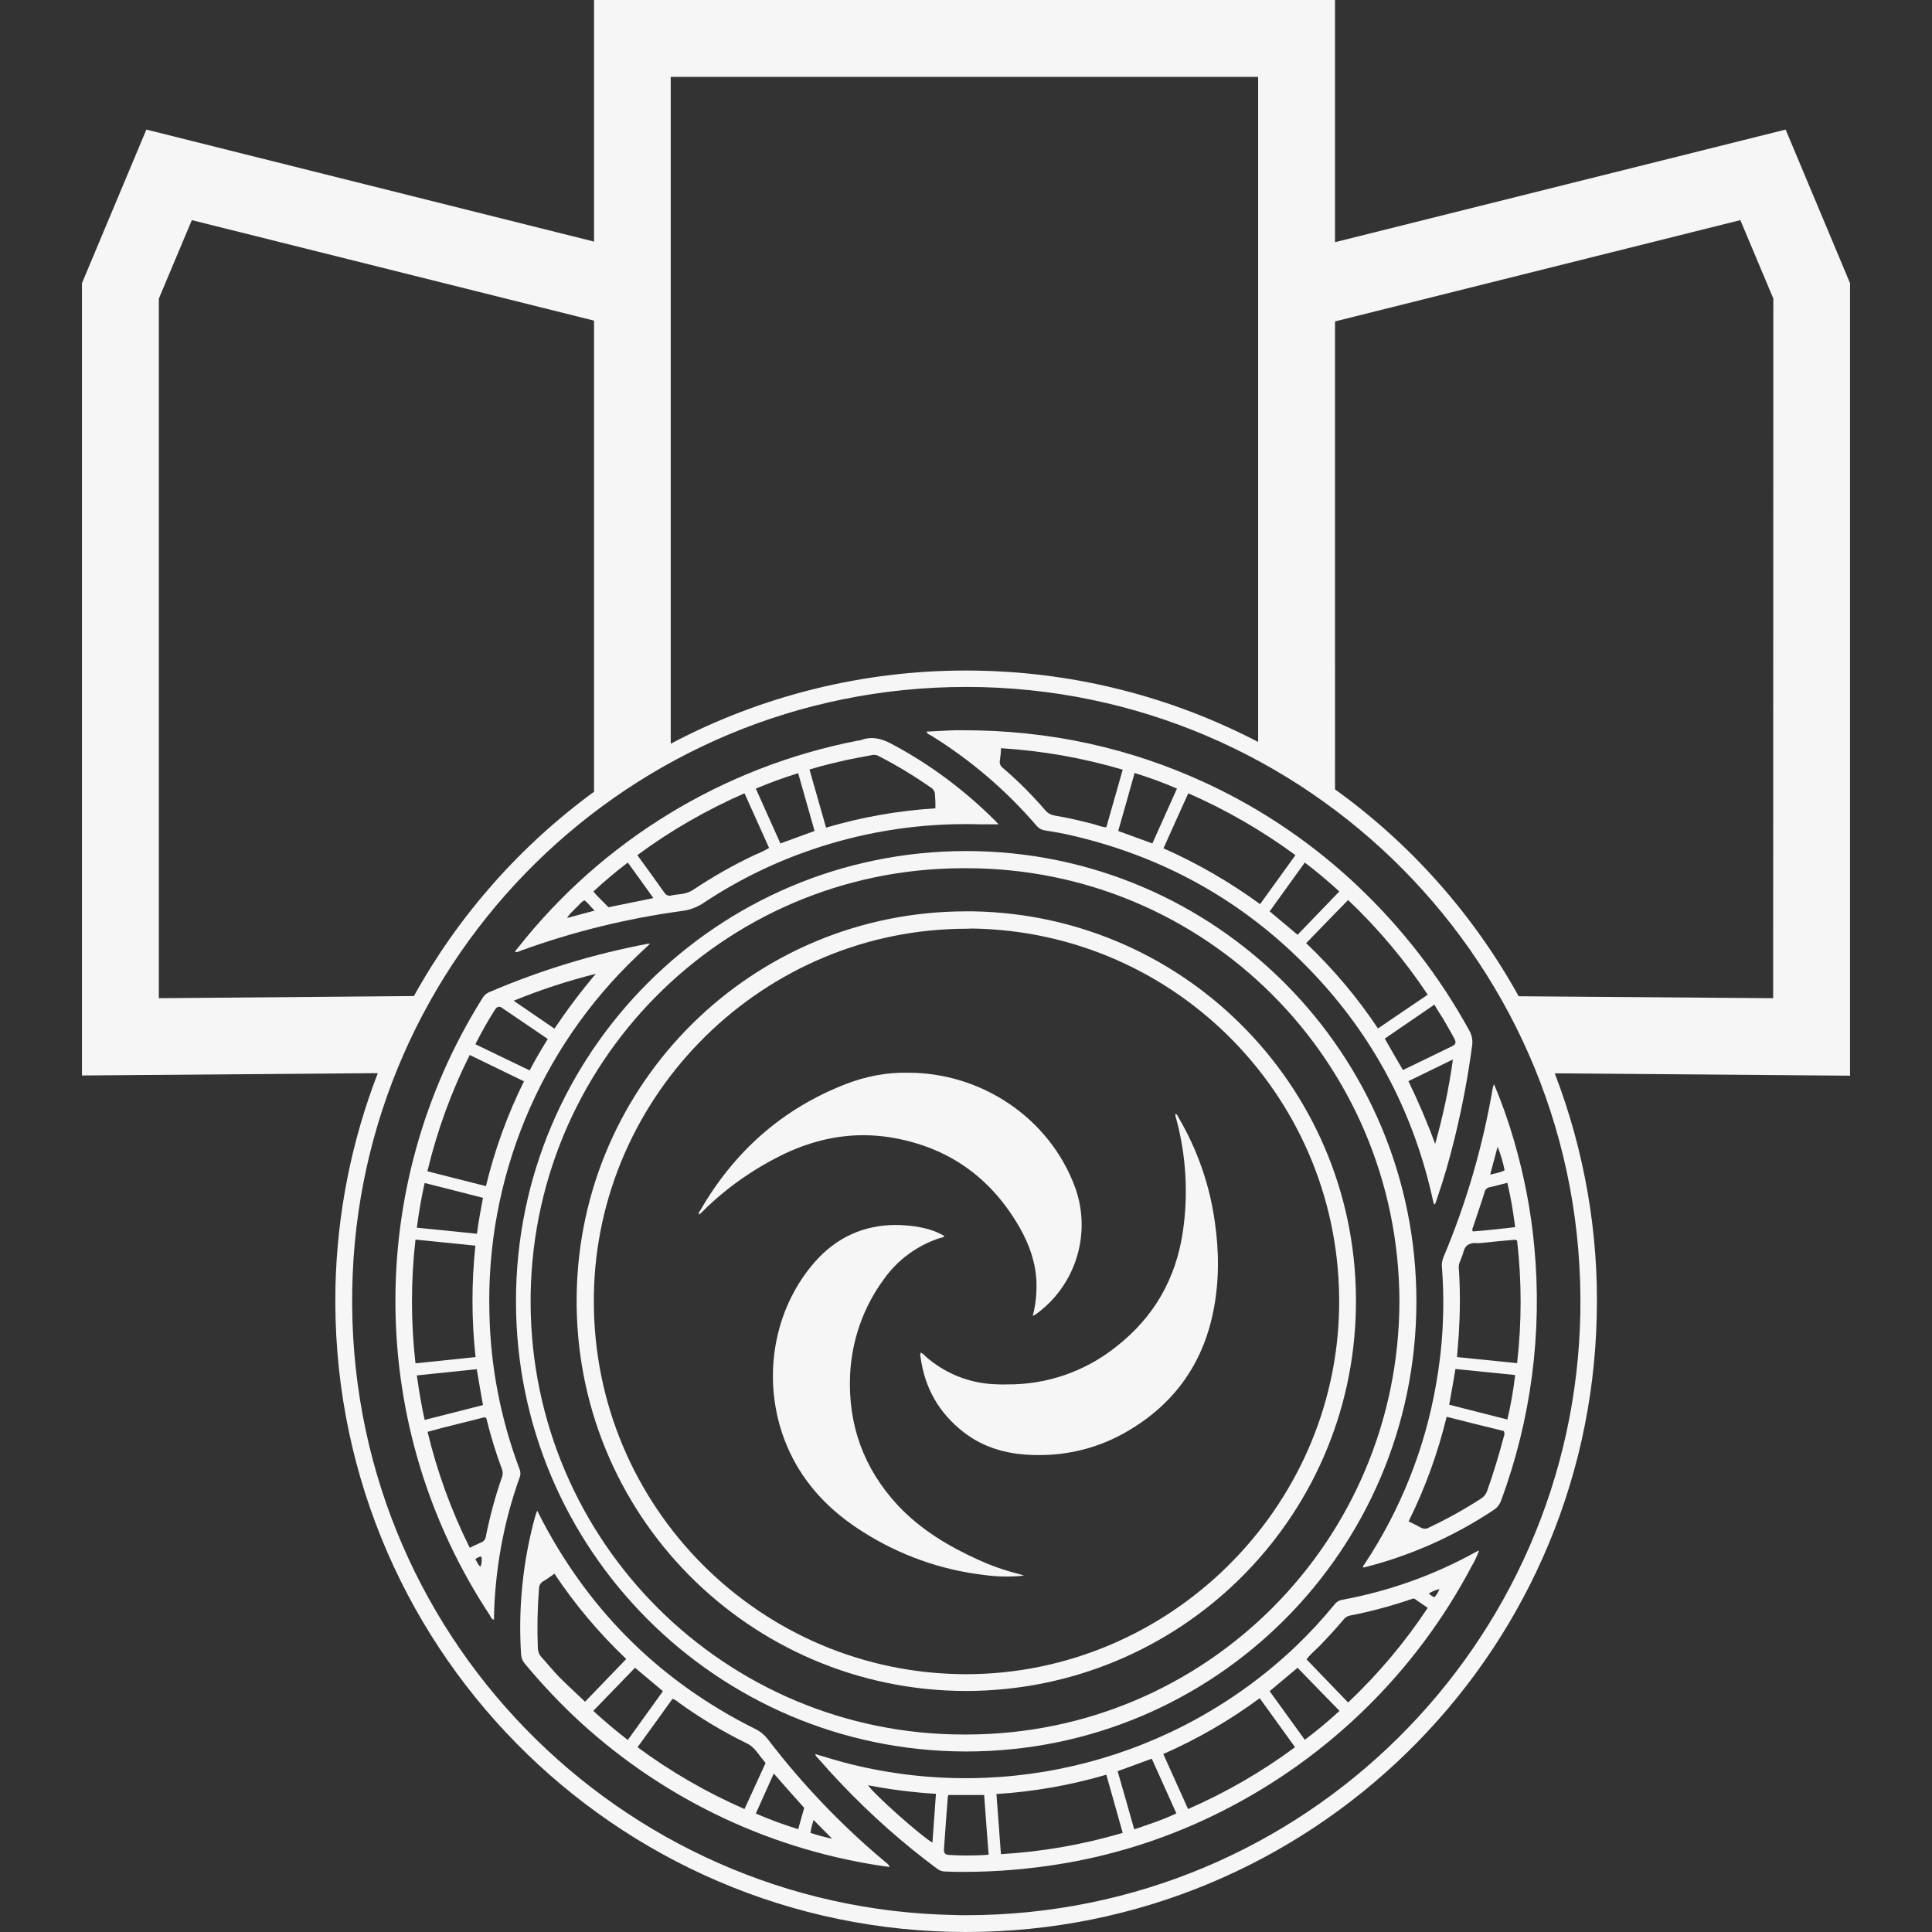 <?xml version="1.0" encoding="utf-8"?>
<!-- Generator: Adobe Illustrator 27.5.0, SVG Export Plug-In . SVG Version: 6.00 Build 0)  -->
<svg version="1.1" id="Layer_1" xmlns="http://www.w3.org/2000/svg" xmlns:xlink="http://www.w3.org/1999/xlink" x="0px" y="0px"
	 viewBox="0 0 990 990" style="enable-background:new 0 0 990 990;" xml:space="preserve">
<rect x="0" y="0" width="990" height="990" fill="#333333" stroke="none"/>
<style type="text/css">
	.st0{fill:none;}
	.st1{fill:#F6F6F6;}
</style>
<rect class="st0" width="990" height="990"/>
<g>
	<path class="st1" d="M948,145.1l-33-78.7l-230.9,57.7V0H304.4v123.8L75,66.4l-33,78.7v406l151.6-1.2   c-13.5,34.9-20.8,71.8-21.7,109.2C167.9,842.5,315.4,990,495,990l0,0c175.9,0,319.3-140.3,323.2-315.6   c1.1-42.5-6.3-84.8-21.5-124.4l151.3,1.2L948,145.1z M343.8,39.4h300.9v340.8c-43.9-22.9-92.5-35.4-142-36.5   c-2.5-0.1-4.9-0.1-7.4-0.1c-52.8-0.1-104.9,12.8-151.6,37.5V39.4z M81.4,511.5V153l16.9-40.2l206.1,51.5v241.4   c-38,27.8-69.5,63.5-92.3,104.7L81.4,511.5z M809.8,672.6c-2.9,169.6-141.3,308.8-314.9,308.8c-1.9,0-3.7,0-5.6-0.1   c-171.5-3-312.1-144.4-308.8-320.8C183.6,489.9,323,352,495.1,352h0.3C669.6,352.1,812.9,494.8,809.8,672.6z M908.6,511.5l-130.4-1   c-23.2-41.9-55.3-78.1-94.1-106V164.7l207.7-51.9l16.9,40.2L908.6,511.5z"/>
	<path class="st1" d="M696.2,454.5c-22.8-21.7-49-39.6-77.5-52.9c-39.6-18.5-81.3-27.4-124.9-27.4H490c-5.1,0.1-10.1,0.5-15.2,0.7   c0.4,1.3,1.5,1.5,2.3,2l0,0c20.4,12.6,38.7,28.3,54.3,46.5c1,1.1,2.4,1.9,3.9,2.1c3.1,0.5,6.2,1,9.3,1.6   c51.6,11,95.5,35.8,131.2,74.7c29.8,32.5,49.1,70.4,58.5,113.4c0.2,0.7,0.1,1.5,1,2c0.3-0.9,0.7-1.8,1-2.8   c3.6-10.4,6.6-20.9,9.2-31.6c3.8-15.6,6.8-31.4,8.9-47.4c0.3-2.7-0.3-5.4-1.7-7.7C737.8,500.6,718.7,475.9,696.2,454.5z    M560.4,422.3c-6.6-1.7-13.3-3.3-20-4.4c-1.8-0.3-3.5-1.2-4.7-2.6c-6.7-7.8-13.9-15-21.7-21.7c-1.4-0.9-2-2.6-1.6-4.2   c0.3-2,0.5-4,0.5-6l0,0c21.2,1.3,42.1,5,62.4,11l-8.4,29.5C564.5,423.8,562.5,422.9,560.4,422.3z M573,425.8   c2.8-9.9,5.6-19.6,8.4-29.7c7.4,2.3,14.6,4.9,21.7,8l0,0c-4.3,9.5-8.4,18.8-12.6,28.1L573,425.8z M596.2,434.7   c4.2-9.5,8.4-18.6,12.7-28.2c19.4,8.5,37.8,19.1,54.9,31.7l0,0l-18.1,25.1C630.2,452,613.6,442.4,596.2,434.7L596.2,434.7z    M664.9,479l-14.3-12c6-8.3,11.9-16.5,18-25c6.1,4.6,12,9.6,17.7,14.8l0,0C679.1,464.3,672,471.6,664.9,479L664.9,479z    M735.4,586.2c-4-11-8.6-21.7-13.7-32.2l22.8-11.1C742.5,557.5,739.4,572,735.4,586.2L735.4,586.2z M739.4,521.9L739.4,521.9   c2,3.4,3.9,6.8,5.8,10.2c1.1,2.1,0.8,3.1-1.1,4c-8.3,4-16.6,8.1-25.2,12.2c-3.2-5.4-6.2-10.6-9.3-16.1l25.4-17.4   C736.5,517.4,738,519.7,739.4,521.9L739.4,521.9z M706.1,527c-10.6-15.9-22.9-30.5-36.8-43.7c7.3-7.6,14.4-14.8,21.5-22.1   c15.4,14.6,29,30.8,40.8,48.5C723.1,515.4,714.7,521.2,706.1,527L706.1,527z"/>
	<path class="st1" d="M687.6,819.8L687.6,819.8c-1.5,0.3-2.8,1.1-3.7,2.3c-6.3,7.7-13,14.9-20.2,21.8   C603,901.4,517.1,924.1,435.9,904c-6.1-1.5-12.1-3.4-18.2-5.2c0.3,0.9,0.8,1.6,1.5,2.2c4,4.6,8.1,9.1,12.3,13.5   c15,15.7,31.2,30.1,48.6,43c1.2,1,2.7,1.5,4.2,1.5c2.4,0.1,4.8,0.2,7.2,0.2h2.2c17.3,0,34.6-1.5,51.7-4.4   c28.1-4.8,55.3-13.8,80.8-26.7c54.7-27.6,99.5-71.5,128-125.7c1.5-2.5,2.7-5.1,3.7-7.9c-0.6,0.2-1.2,0.5-1.7,0.8   C734.7,807.2,711.6,815.4,687.6,819.8z M477.8,944.2c-5.9-3.4-29.9-24.7-33-29.4c11.5,2.2,23.1,3.7,34.8,4.4   C479,927.7,478.4,935.9,477.8,944.2z M495.4,950.8c-3.1,0-6.2-0.1-9.2-0.3c-1.8-0.1-2.6-1-2.5-2.7c0.6-9.1,1.3-18.2,2-27.3   c0.1-0.3,0.2-0.5,0.3-0.7h18.3c0.7,10.2,1.5,20.2,2.3,30.6C502.9,950.7,499.2,950.8,495.4,950.8z M512.9,950.1   c-0.8-10.3-1.5-20.4-2.3-30.8c19.1-1.2,37.9-4.5,56.3-9.9c2.8,10,5.6,19.7,8.4,29.8C555,945.2,534,948.9,512.9,950.1L512.9,950.1z    M581.2,937.4c-2.8-10-5.6-19.7-8.5-29.8l17.5-6.4c4.1,9.2,8.3,18.5,12.6,28C596,932.5,588.8,934.8,581.2,937.4L581.2,937.4z    M608.8,927c-4.2-9.4-8.4-18.7-12.7-28.2c17.5-7.7,34.1-17.3,49.4-28.6c6.1,8.4,12,16.6,18.1,25.1   C646.6,907.9,628.2,918.5,608.8,927L608.8,927z M668.6,891.5L668.6,891.5c-6.1-8.4-12-16.6-18-24.9c4.8-4,9.3-7.8,14.3-12   c7.1,7.3,14.1,14.6,21.5,22.1C680.7,881.9,674.8,886.9,668.6,891.5L668.6,891.5z M690.8,872.4L690.8,872.4l-21.3-22.1   c1.9-2.6,4.3-4.5,6.4-6.6c4.3-4.4,8.5-9,12.5-13.7c0.7-1,1.8-1.8,3.1-2.1c10.9-2.1,21.6-5,32.1-8.6c0.3-0.1,0.7-0.2,1-0.2l7,4.8   C719.9,841.6,706.2,857.8,690.8,872.4L690.8,872.4z M735.1,818.4c-1.1-0.3-2.1-1-2.9-1.9c1.7-1,3.5-1.8,5.4-2.2   C737,815.8,736.2,817.2,735.1,818.4z"/>
	<path class="st1" d="M738.9,649.7c1.5,19.9,0.5,39.9-3,59.5c-5.7,33-18.2,64.4-36.7,92.3c-0.3,0.5-1,0.9-0.7,1.6   c0.1,0,0.2,0.1,0.3,0.1l0,0c0.4-0.1,0.8-0.1,1.3-0.3c23.2-6,45.2-15.8,65.2-29.1c1.8-1.1,3.2-2.9,3.9-4.9   c15.4-41.6,21.2-86.1,17-130.2c-1.7-18.5-5.3-36.8-10.5-54.6c-2.8-9.7-6.2-19.2-10.1-28.5c-0.3,0.5-0.5,1-0.6,1.5   c-5.1,30-13.6,59.4-25.5,87.5C738.9,646.3,738.7,648,738.9,649.7z M767.4,587.6L767.4,587.6c1.6,3.9,2.8,8,3.6,12.1   c-2.3,1.2-4.7,1.5-7.4,2.2C764.9,596.9,766.2,592.2,767.4,587.6z M754.9,628.6c1.9-5.9,4-11.7,5.8-17.6c0.2-1.4,1.4-2.5,2.8-2.7   c2.9-0.6,5.7-1.4,8.9-2.2c1.8,7.5,3,14.9,4,22.7c-7.3,0.9-14.6,1.7-21.7,2.2C754.1,629.9,754.7,629.3,754.9,628.6L754.9,628.6z    M747.5,684c0.7-11.1,0.8-22.1,0.1-33.2c-0.3-1.7,0-3.5,0.8-5c0.2-0.3,0.2-0.6,0.3-0.9c1.2-2.3,1.2-5.4,3.3-6.9   c1.3-0.8,2.9-1.2,4.5-1h0.9c0.6,0,1.3,0,1.9-0.1c5.1-0.6,10.3-1,15.6-1.5c0.3,0,0.7-0.1,1.1-0.1c0.5,0,1,0.1,1.4,0.4   c2.4,20.9,2.4,41.9,0,62.8h-0.1c-10.3-1-20.3-2.1-30.7-3.1C746.9,691.4,747.2,687.7,747.5,684z M745.8,701.5   c10.3,1,20.3,2.1,30.6,3.1c-0.9,7.7-2.2,15.3-4,22.8l-29.8-7.6C743.7,713.7,744.8,707.8,745.8,701.5L745.8,701.5z M770.6,733.3   c0.4,0.9,0.4,1.9,0,2.8l0,0c-2.5,9.4-5.3,18.8-8.6,28c-0.5,1.5-1.6,2.8-2.9,3.7c-8.6,5.6-17.7,10.6-27,15c-0.6,0.4-1.3,0.6-2.1,0.5   c-0.7,0-1.4-0.2-1.9-0.5c-2-1.1-4-2.1-6.3-3.2c8.5-17.1,15-35.1,19.5-53.6C751.3,728.5,761,731,770.6,733.3L770.6,733.3z"/>
	<path class="st1" d="M453.5,954L453.5,954c-22.2-18.6-42.3-39.6-59.9-62.6c-1.9-2.5-4.4-4.5-7.3-5.8   c-47.1-23.6-83.1-58.8-107.9-105.4c-1-1.8-1.8-3.6-3.1-6.1c-0.3,0.9-0.5,1.2-0.6,1.5c-0.2,0.6-0.4,1.3-0.6,1.9   c-6.2,22.8-8.6,46.5-7.1,70.1c0.1,2,0.9,3.8,2.2,5.2c8.8,10.6,18.2,20.5,28.3,29.8c44,40.2,99.2,66.1,158.3,74.1   C455.5,955.3,454.4,954.8,453.5,954z M286.5,859.3L286.5,859.3c-3.1-3.2-5.9-6.7-8.9-10c-1.3-1.3-2-3.1-2-5   c-0.4-10.1-0.2-20.2,0.6-30.3c0-1.5,0.8-2.9,2.1-3.7c1.9-1,3.6-2.4,5.8-3.9c10.6,15.9,22.9,30.5,36.8,43.7L299.8,872   C295.3,867.7,290.8,863.6,286.5,859.3z M304,876.7L304,876.7l21.4-22.1c4.8,4,9.4,7.9,14.3,12l-18,25   C315.6,886.9,309.7,881.9,304,876.7L304,876.7z M326.7,895.3L326.7,895.3c6.2-8.5,12.1-16.7,17.9-24.8c1.2,0.4,2.3,1.1,3.3,2   c10.8,7.8,22.3,14.7,34.3,20.6c2.3,1,4.2,2.7,5.7,4.7c1.3,1.8,2.8,3.6,4.4,5.6L381.5,927C362.1,918.5,343.7,907.9,326.7,895.3   L326.7,895.3z M409,937.3L409,937.3c-7.4-2.3-14.6-4.9-21.7-8l9.2-20.5c5.3,6.1,10.4,11.8,15.6,17.6   C411.1,930,410.1,933.5,409,937.3L409,937.3z M415.3,939.2L415.3,939.2c0.3-2.2,0.9-4.4,1.6-6.6c3.3,3.3,6.6,6.7,9.5,9.6   C422.6,941.4,418.9,940.4,415.3,939.2L415.3,939.2z"/>
	<path class="st1" d="M495.1,436.1c-127.4,0-230.7,103.3-230.7,230.6C264.3,793.9,367.3,897,494.3,897.5h0.8   c127.4,0,230.4-103.1,230.7-230.1c0.3-127.7-103-231.1-230.3-231.3L495.1,436.1L495.1,436.1z M717.1,666.7   c-0.2,122.7-99,222-221.8,222.1h-1.5c-121.9,0-221.1-98.4-221.9-220.5c-0.8-122.6,97.9-222.7,220.5-223.4h2.7   C617.8,444.8,716.7,543.9,717.1,666.7z"/>
	<path class="st1" d="M495,467c-109.1,0-197.9,87.6-199.5,196.6c-1.7,112.4,88.7,202.7,199.4,202.9   c109.4-0.1,198.1-87.5,199.9-196.3c2-110.2-85.6-201.1-195.8-203.2c-0.3,0-0.5,0-0.8,0h-3l0,0L495,467z M498.2,475.8   c105.4,1.6,189.5,88.3,188,193.7c0,0.2,0,0.4,0,0.6c-1.7,103.4-87.5,187.7-191.1,187.8h-0.2c-105.5-0.2-190.9-86-190.6-191.5   c0-0.8,0-1.7,0-2.5c1.5-103.6,87.2-188,191.1-188l0,0L498.2,475.8z"/>
	<path class="st1" d="M433.4,555.5c-32.5,12.6-57.2,34.6-74.6,64.8c-0.3,0.5-1.1,1.1-0.5,2.1l0,0c0.5-0.5,1-0.9,1.5-1.4   c11.8-11.8,25.5-21.5,40.4-28.9c13.5-6.7,27.6-10.4,42.2-10.4c4.6,0,9.3,0.4,13.8,1.1c29.5,4.8,51.7,20.5,66.5,46.6   c4.8,8.5,8,17.6,8.4,27.5c0.2,5.8-0.4,11.7-1.9,17.4c0.9-0.5,1.2-0.6,1.4-0.7c20.6-14.7,28.9-41.4,20.3-65.2   c-13.3-36-48.5-58.7-85.3-58.7C454.6,549.4,443.7,551.5,433.4,555.5z"/>
	<path class="st1" d="M501.6,799.4c-15.5-7-29.9-15.6-41.6-28.1c-17.4-18.8-25.5-41.1-24.4-66.7c0.8-17.6,6.7-34.6,17.1-48.8   c7.1-10.2,17.4-17.7,29.2-21.5c0.7-0.2,1.6,0,1.9-1c-4.4-2.6-10-4.4-17.6-5.2c-2.3-0.2-4.7-0.4-7-0.4c-16.4,0-30.5,6.2-41.8,19.1   c-24.6,28.2-28.2,70.9-9.4,103.7c8.4,14.6,20.2,25.7,34.4,34.6c18.6,11.8,39.6,19.3,61.5,21.9l0,0c6.9,1,13.9,1.1,20.8,0.4   c-0.8-0.3-1.6-0.6-2.4-0.8C515.1,804.8,508.2,802.4,501.6,799.4z"/>
	<path class="st1" d="M509.4,709.3c-13.1-0.6-25.5-5.7-35.3-14.4c-0.6-0.8-1.4-1.4-2.3-1.8c-0.3,0.7-0.4,1.5-0.1,2.2   c2.1,15.9,9.4,28.7,22.1,38.6c11,8.5,23.7,11.6,37.3,11.7h1.1c14.8,0.1,29.5-3.5,42.5-10.5c25.5-13.8,41.5-35,47.1-63.5l0,0   c3-15.1,2.9-30.3,0.7-45.5c-2.6-18.8-8.9-36.9-18.5-53.3c-0.4-0.7-0.7-1.7-1.6-2.1c-0.2,0.7-0.1,1.4,0.2,2.1   c5.2,19,6.4,39,3.5,58.5c-3.6,24.2-15,43.9-34.3,58.9c-15.8,12.6-35.5,19.4-55.8,19.2C514,709.5,511.7,709.4,509.4,709.3z"/>
	<path class="st1" d="M349.5,466.8L349.5,466.8c4.1-0.5,7.9-2,11.3-4.3c17-11.3,35.5-20.4,54.8-27c25.3-8.7,52-13.2,78.8-13.2   c2.7,0,5.4,0,8.1,0.1c1,0,1.9,0,2.9,0c2,0,4,0,6.3,0l-2.1-2.2c-15.3-15.2-32.6-28.2-51.6-38.4c-3.7-2.1-7.4-3.6-11.3-3.6   c-1.8,0-3.7,0.3-5.4,1c-0.7,0.2-1.5,0.3-2.2,0.4c-68.8,13.5-130.4,51.1-173.8,106.2c-0.5,0.6-1.2,1.1-1.3,2.1c1,0,2-0.3,3-0.8   C293.7,477.4,321.4,470.6,349.5,466.8z M434.9,389.2L434.9,389.2c3.8-0.8,7.7-1.4,11.5-2.2c0.4-0.1,0.9-0.2,1.3-0.2   c1,0,1.9,0.2,2.7,0.7c9.2,4.7,18,10.1,26.5,16c1.3,0.7,2.2,2.1,2.2,3.7c0.2,2.3,0.3,4.6,0.2,7c-19,1.2-37.8,4.5-56,9.9   c-2.8-9.9-5.6-19.7-8.5-29.8C421.7,392.2,428.3,390.7,434.9,389.2L434.9,389.2z M409,396.2L409,396.2c2.8,10,5.6,19.7,8.4,29.6   l-17.5,6.4l-12.6-28.1C394.5,401.1,401.5,398.5,409,396.2L409,396.2z M381.5,406.5L381.5,406.5c4.2,9.4,8.4,18.7,12.6,28   c-2.4,1.4-4.9,2.6-7.4,3.6c-10.8,5.1-21.2,11-31.1,17.6c-1.9,1.3-4,2.1-6.3,2.4c-1.8,0.2-3.7,0.4-5.5,0.8c-0.2,0.1-0.5,0.1-0.7,0.1   c-1.1,0-2-0.6-2.6-1.5c-4.5-6.4-9.1-12.7-13.9-19.3C343.6,425.6,362.1,415,381.5,406.5L381.5,406.5z M321.7,442   c4.4,6,8.6,11.9,13.1,18.2l-23,4.7c-2.5-2.7-5.3-5-7.7-8.1C309.7,451.6,315.6,446.6,321.7,442L321.7,442z M293.4,467   c0.9-1,1.8-1.9,2.8-2.8c0.9-1.1,2-2.1,3.2-2.9c1.9,1.3,3.2,3.4,5.3,5.3l-14.1,3.8C291.3,469.1,292.3,468,293.4,467L293.4,467z"/>
	<path class="st1" d="M250.8,673.4L250.8,673.4c-2-69.1,25.5-135.9,75.6-183.5c2.1-2.1,4.3-4,6.7-6.3h-0.6h-0.6   c-27.9,5.3-55.1,13.6-81.2,24.8c-1.5,0.6-2.7,1.7-3.5,3.1c-60.8,97-59.3,220.7,3.8,316.2c0.5,0.8,0.8,2,2.1,2.3   c0.4-24.9,4.8-49.6,13.2-73c0.5-1.3,0.5-2.7,0-4C256.7,727.6,251.4,700.7,250.8,673.4z M305.3,499L305.3,499   c-7.6,9-14.6,18.3-21.2,28.1l-20.9-14.3C276.9,507.2,291,502.6,305.3,499L305.3,499z M253.7,517.3L253.7,517.3   c0.4-0.8,1.1-1.3,2-1.4c0.6,0,1.1,0.2,1.6,0.6c7.7,5.2,15.4,10.5,23.4,15.9c-3.4,5.4-6.4,10.6-9.3,16.1   c-9.3-4.5-18.5-8.9-27.8-13.4C246.7,529,250,523,253.7,517.3L253.7,517.3z M240.7,540.6L240.7,540.6l27.8,13.5   c-8.5,17.1-15,35.1-19.5,53.7l-30-7.6C224,579.5,231.2,559.5,240.7,540.6L240.7,540.6z M217.6,606.2c10,2.5,19.8,5,29.9,7.6   c-1.2,6.3-2.3,12.1-3.1,18.4l-30.8-3.1C214.6,621.4,215.9,613.7,217.6,606.2L217.6,606.2z M212.9,635.2L212.9,635.2l30.7,3.1   c-2,19-2,38.1,0.1,57.1l-30.8,3.2C210.5,677.6,210.5,656.3,212.9,635.2L212.9,635.2z M213.6,704.8l30.7-3.2   c1,6.2,2.1,12.1,3.2,18.4l-29.9,7.6C215.9,720,214.7,712.6,213.6,704.8L213.6,704.8z M246.2,802.8c-1.4-1-1.7-2.5-2.6-3.8   c0.8-0.8,1.9-1.3,3.1-1.4C247,799.3,246.9,801.1,246.2,802.8L246.2,802.8z M257.3,756.7c-3.5,9.9-6.2,20.1-8.3,30.4   c-0.1,1.5-1.1,2.8-2.5,3.3c-1.9,0.8-3.7,1.7-5.8,2.7c-9.4-18.9-16.7-38.9-21.6-59.4c9.9-2.8,19.8-5,29.3-7.5c1.2,0.6,1,1.4,1.2,2.1   c2.1,8.3,4.6,16.5,7.6,24.5C257.7,754.1,257.7,755.5,257.3,756.7L257.3,756.7z"/>
</g>
</svg>
